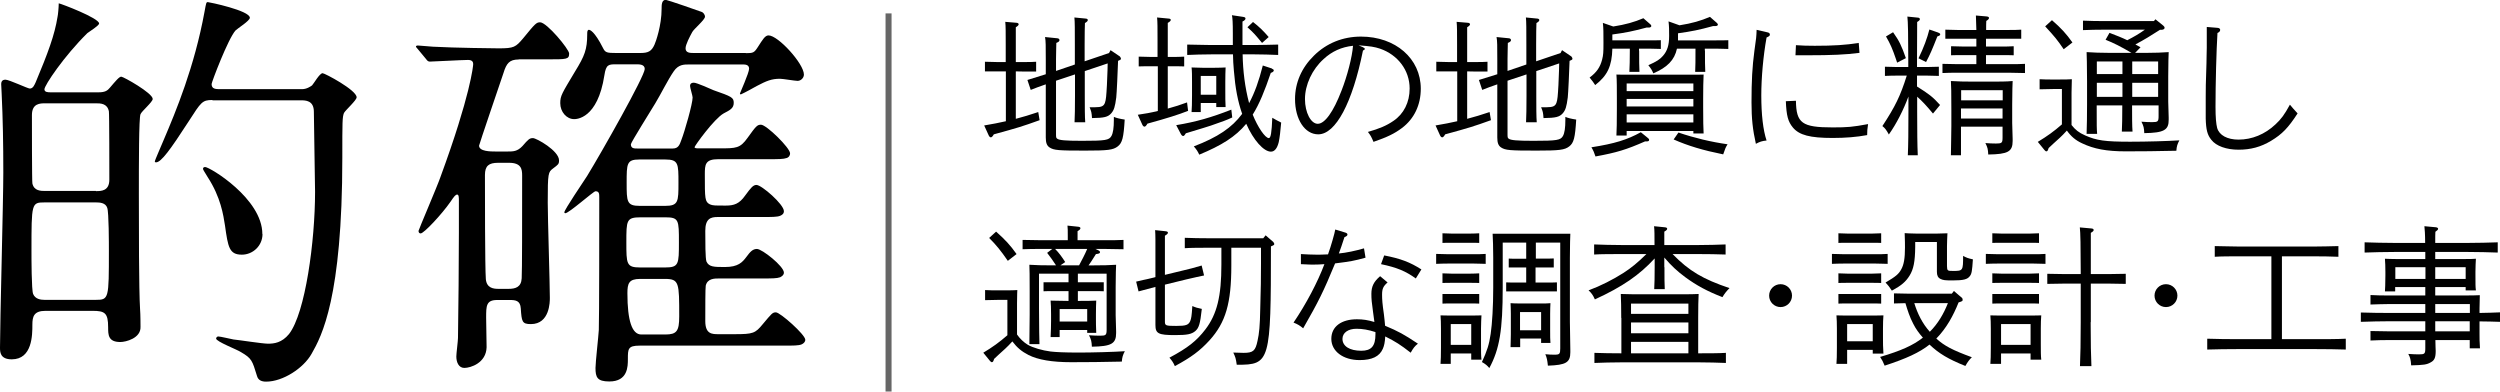 <?xml version="1.0" encoding="UTF-8"?><svg id="_レイヤー_2" xmlns="http://www.w3.org/2000/svg" viewBox="0 0 166 26"><defs><style>.cls-1{fill:none;stroke:#666;stroke-miterlimit:10;stroke-width:.4px;}</style></defs><g id="_レイヤー_1-2"><path d="M3.02,20.64c-.78,0-.87.39-.87.92,0,.67,0,2.3-1.37,2.3-.78,0-.78-.5-.78-.78,0-1.65.22-9.77.22-11.62,0-1.96-.03-3.53-.11-5.24,0-.08-.03-.5-.03-.62,0-.08,0-.31.28-.31.25,0,1.48.59,1.62.59.22,0,.31-.25.39-.42.81-1.93,1.26-3.14,1.45-4.34.03-.11.08-.64.08-.9.17.03,2.68.98,2.68,1.34,0,.14-.64.53-.78.64-1.56,1.54-2.85,3.47-2.85,3.73,0,.2.25.2.42.2h3.18c.42,0,.59-.11.75-.31.36-.42.61-.73.75-.73s2.09,1.09,2.09,1.48c0,.2-.73.81-.81,1.01-.11.22-.11,3.33-.11,5.32s0,6.36.08,7.62c.03.34.03,1.18.03,1.18.03.76-.98,1.01-1.34,1.01-.81,0-.81-.48-.81-.98,0-.95-.22-1.09-1.03-1.09h-3.16ZM2.96,13.44c-.87,0-.87.06-.87,3.22,0,.48,0,2.6.11,2.86.14.34.5.39.75.39h3.41c.87,0,.87-.08.87-3.25,0-.45,0-2.58-.11-2.86-.11-.34-.5-.36-.75-.36h-3.41ZM6.37,12.69c.34,0,.89,0,.89-.76,0-.56,0-4.43-.03-4.54-.11-.53-.56-.53-.87-.53h-3.35c-.34,0-.89,0-.89.78,0,.56,0,4.43.03,4.54.11.5.56.5.87.5h3.35ZM14.1,6.64c-.67,0-.75.14-1.56,1.4-1.23,1.9-1.84,2.74-2.18,2.74-.06,0-.08-.03-.08-.06,0-.08.5-1.2.59-1.43.81-1.9,2.04-4.85,2.71-8.51.11-.59.11-.64.22-.64.08,0,2.79.56,2.79,1.04,0,.2-.81.7-.95.84-.5.56-1.59,3.44-1.59,3.56,0,.34.28.34.61.34h5.39c.31,0,.56-.17.67-.25.11-.11.5-.81.7-.81.14,0,2.26,1.12,2.26,1.6,0,.2-.73.84-.84,1.04-.11.28-.11.56-.11,2.97,0,9.3-1.37,11.85-2.04,13.02-.53.95-1.9,1.85-3.02,1.85-.28,0-.53-.08-.61-.39-.31-1.01-.34-1.15-1.06-1.57-.25-.17-1.65-.7-1.65-.9,0-.06.06-.14.14-.14.14,0,.84.17,1.01.2.34.03,1.93.28,2.29.28.42,0,.92-.06,1.4-.64,1.09-1.4,1.73-6.19,1.73-9.44,0-.76-.08-4.48-.08-5.32,0-.76-.56-.76-.87-.76h-5.86ZM17.43,15.54c0,.78-.64,1.37-1.37,1.37-.84,0-.92-.5-1.12-1.93-.11-.7-.28-1.88-1.15-3.22-.25-.42-.31-.48-.31-.56s.08-.11.14-.11c.31,0,3.8,2.1,3.8,4.45Z"/><path d="M34.44,3.95c-.61,0-.81.25-1.01.9-.17.5-1.62,4.76-1.62,4.82,0,.39.78.39,1.09.39h.81c.36,0,.64,0,.98-.36.39-.45.47-.53.7-.53s1.73.84,1.73,1.48c0,.25-.06.28-.39.53s-.36.28-.36,2.27c0,1.01.14,5.43.14,6.33,0,.25,0,1.74-1.26,1.74-.59,0-.61-.17-.67-1.04-.03-.53-.36-.56-.73-.56h-.84c-.73,0-.73.39-.73,1.18,0,.31.03,1.68.03,1.96-.03,1.04-1.06,1.37-1.48,1.37-.36,0-.53-.36-.53-.76,0-.2.11-1.04.11-1.23.03-2.32.06-4.68.06-7v-2.13c0-.17,0-.39-.11-.39s-.2.11-.45.48c-.56.81-1.76,2.1-1.98,2.1-.08,0-.14-.06-.14-.17,0-.06,1.26-3,1.45-3.56,2.01-5.46,2.18-7.42,2.18-7.51,0-.11-.03-.28-.34-.28-.39,0-2.32.11-2.54.11-.11,0-.17-.06-.25-.17l-.53-.64c-.11-.14-.14-.14-.14-.2,0-.03.06-.06.11-.06.17,0,.87.08,1.01.08,1.42.08,4.19.11,4.38.11,1.01,0,1.12-.08,1.62-.67.78-.95.87-1.06,1.12-1.06.45,0,1.93,1.79,1.93,2.07,0,.39-.14.39-1.45.39h-1.9ZM33.07,10.81c-.61,0-.87.2-.87.81,0,.98,0,6.16.06,6.92.06.59.5.64.84.64h.67c.45,0,.84-.11.87-.7.03-.45.03-3.75.03-6.83,0-.42-.06-.84-.87-.84h-.73ZM49.52,3.53c.5,0,.56-.03.81-.42.31-.48.47-.76.7-.76.64,0,2.35,1.88,2.35,2.6,0,.22-.2.42-.42.42-.17,0-.98-.14-1.17-.14-.56,0-.89.14-1.54.48-.25.14-.75.42-1.06.56-.03,0-.06-.03-.06-.06s.61-1.37.61-1.65-.28-.28-.42-.28h-3.57c-.34,0-.7,0-1.01.45-.39.56-.87,1.54-1.23,2.13-.25.42-1.62,2.6-1.62,2.72,0,.28.22.28.42.28h2.37c.36,0,.45-.25.56-.56.22-.56.75-2.41.75-2.83,0-.11-.17-.64-.17-.76,0-.17.11-.22.25-.22.2,0,1.12.42,1.31.5,1.2.42,1.34.48,1.34.84s-.25.48-.67.7c-.64.36-1.93,2.16-1.93,2.24s.14.08.28.08h1.37c1.12,0,1.37,0,1.87-.7.56-.78.64-.87.89-.87.36,0,1.93,1.54,1.93,1.9,0,.17-.11.28-.22.31-.22.08-.56.08-1.23.08h-3.32c-.87,0-.89.36-.89,1.01,0,1.62,0,1.82.34,1.99.2.08.28.08,1.06.08.53,0,.89-.11,1.28-.67.39-.53.53-.7.75-.7.34,0,1.82,1.29,1.82,1.74,0,.17-.11.25-.25.31-.2.08-.53.08-1.23.08h-2.93c-.45,0-.81.11-.81.92,0,.7,0,1.85.08,2.04.17.36.5.36,1.23.36.87,0,1.15-.31,1.42-.67.25-.34.42-.53.7-.53.34,0,1.79,1.15,1.79,1.57,0,.17-.14.25-.25.31-.22.08-.53.08-1.23.08h-2.82c-.31,0-.78,0-.89.48-.03.14-.03,1.57-.03,2.35,0,.87.45.87.89.87h1.06c1.23,0,1.37-.06,1.87-.67.59-.7.64-.78.87-.78.28,0,1.95,1.48,1.95,1.82,0,.14-.11.25-.25.31-.2.08-.53.08-1.23.08h-9.52c-.78,0-.78.22-.78.9,0,.48,0,1.48-1.23,1.48-.81,0-.92-.28-.92-.9,0-.36.2-2.13.22-2.52.03-.42.03-7.79.03-8.79,0-.25,0-.42-.25-.42-.14,0-1.76,1.46-2.01,1.46-.03,0-.06-.03-.06-.06,0-.17,1.26-2.02,1.51-2.41.98-1.6,3.83-6.64,3.83-7.11,0-.31-.36-.31-.56-.31h-1.31c-.53,0-.7,0-.81.73-.45,2.91-1.87,2.91-2.01,2.91-.5,0-.92-.48-.92-1.06,0-.5.11-.64.98-2.1.64-1.04.81-1.46.81-2.49,0-.11,0-.28.11-.28.06,0,.36.06.95,1.23.14.28.25.31.87.31h1.59c.53,0,.75-.11.95-.56.08-.17.47-1.26.47-2.38,0-.25,0-.59.28-.59.08,0,2.35.78,2.4.81.08.03.2.17.2.31,0,.2-.73.81-.84,1.01-.17.31-.45.84-.45,1.09,0,.31.31.31.56.31h3.44ZM44.16,17.76c.92,0,.92-.22.92-1.68s0-1.65-.89-1.65h-1.65c-.95,0-.95.2-.95,1.65s0,1.68.92,1.68h1.65ZM44.16,13.67c.89,0,.89-.28.89-1.54s0-1.54-.87-1.54h-1.73c-.84,0-.84.28-.84,1.54s0,1.54.87,1.54h1.68ZM44.18,22.21c.75,0,.92-.22.92-1.2,0-2.24,0-2.49-.95-2.49h-1.65c-.75,0-.84.31-.84.95q0,2.74.92,2.74h1.59Z"/><path d="M66.78,4.74h-1.38s0-.64,0-.64c.26.01.58.02.8.02h.58v-1.17c0-.77,0-1.23-.03-1.5l.72.06c.11,0,.17.05.17.1,0,.06-.06.12-.19.2v2.31h.55c.25,0,.64,0,.8-.02v.65h-.8s-.55-.01-.55-.01v3.15c.47-.12.95-.27,1.49-.45l.09.54c-1.17.42-1.43.5-3.04.94-.08.14-.14.2-.2.2-.05,0-.11-.06-.14-.13l-.3-.66c.54-.09,1-.18,1.44-.28v-3.31ZM71.37,4.29v-1.34c0-.97,0-1.52-.03-1.79l.72.07c.12,0,.17.05.17.1,0,.06-.05.12-.19.2-.01.25-.02.71-.02,1.42v1.12l1.62-.55.1-.19.62.42s.07.09.07.14c0,.06,0,.07-.19.15-.02.65-.09,2.2-.12,2.43-.08.62-.15.84-.33,1.05-.22.25-.47.31-1.28.32-.03-.39-.04-.42-.16-.72.22,0,.29,0,.38,0,.4,0,.56-.07.64-.3.07-.2.09-.45.13-1.17.04-.93.05-1.24.05-1.44l-1.52.51v1.64c0,.73,0,1.41.03,1.76h-.71c.02-.41.03-.93.03-1.76v-1.42l-1.26.42v3.56c0,.2.01.24.08.29.13.1.53.14,1.64.14,1.56,0,1.8-.04,1.96-.32.11-.2.16-.54.16-1.06v-.21c.15.07.39.13.72.18-.07,1.2-.16,1.55-.46,1.78-.31.24-.66.28-2.17.28-1.77,0-2.07-.02-2.36-.21-.18-.12-.25-.31-.25-.66v-3.53c-.39.13-.77.28-1,.37l-.22-.66c.51-.16.92-.29,1.22-.38v-.92c0-.96,0-1.3-.05-1.55l.8.08c.1,0,.16.06.16.12,0,.08-.06.13-.21.19,0,.29-.02.62-.02,1.06v.8l1.26-.43Z"/><path d="M76.86,4.4h-.46c-.26,0-.58,0-.79.01v-.65c.22.01.58.02.79.02h.46v-1.12c0-.79,0-1.22-.03-1.5l.73.07c.12,0,.18.04.18.09,0,.06-.06.12-.2.2v1.14s0,1.12,0,1.12h.3c.21,0,.57,0,.79-.02v.65c-.21-.01-.53-.01-.79-.01h-.3v2.81c.45-.12.88-.26,1.28-.41l.07.56c-.63.25-1.39.49-2.7.85-.08.14-.14.2-.2.2-.05,0-.11-.06-.14-.13l-.3-.66c.43-.06.88-.14,1.33-.25v-2.97ZM81.82,7.8c-.41.19-.59.25-1.42.54-.14.05-.7.22-1.66.51-.09.15-.13.18-.18.18s-.1-.04-.15-.13l-.31-.59c1.33-.22,2.36-.52,3.66-1.03l.06.52ZM84.44,4.55c.08.03.14.08.14.12,0,.07-.07.13-.2.17-.4,1.18-.76,2.07-1.2,2.77.33.83.83,1.56,1.07,1.56.13,0,.19-.36.23-1.35.16.1.36.2.59.32-.05.58-.1,1.01-.16,1.29-.1.42-.28.64-.52.64-.48,0-1.16-.76-1.64-1.85-.72.87-1.65,1.44-3.12,2.05-.09-.2-.17-.33-.36-.55,1.59-.61,2.53-1.24,3.21-2.16-.29-.82-.46-1.73-.55-2.86-.04-.46-.05-.65-.06-1.09h-1.45c-.51,0-1.17.02-1.59.04v-.69c.42,0,1.08.03,1.59.03h1.44v-.76c0-.73-.02-1.04-.06-1.22l.74.11c.12.02.16.05.16.11,0,.07-.06.13-.2.2,0,.31,0,.54,0,1.56h.79c.46,0,1.16-.02,1.58-.03v.69c-.43-.02-1.13-.04-1.58-.04h-.78c.02,1.09.15,2.18.43,3.24.37-.69.65-1.47.91-2.5l.61.2ZM79.73,7.44h-.61c.02-.24.03-.59.03-1.11v-.89c0-.34,0-.75-.03-.96.22,0,.43.02.72.02h.82c.3,0,.5-.01.72-.02-.01.21-.02.62-.02.96v.44c0,.55,0,.97.02,1.23h-.62v-.27h-1.03v.6ZM80.76,5.04h-1.03v1.25h1.03v-1.25ZM83.2,1.46c.4.31.7.6,1.04,1l-.44.39c-.48-.58-.56-.67-.97-1.04l.37-.35Z"/><path d="M90.5,3.14c.09.04.12.06.12.11,0,.04-.01.05-.12.11-.7,3.47-1.81,5.56-2.97,5.56-.89,0-1.54-.99-1.54-2.34,0-1.08.43-2.08,1.26-2.89.83-.82,1.91-1.26,3.12-1.26,2.29,0,3.97,1.46,3.97,3.46,0,1.08-.44,2-1.25,2.61-.51.38-.97.6-1.89.92-.15-.35-.18-.41-.37-.66.77-.22,1.24-.42,1.69-.73.69-.46,1.08-1.24,1.08-2.15,0-1.21-.78-2.24-1.97-2.65-.37-.12-.61-.16-1.42-.22l.3.13ZM87.89,3.92c-.76.68-1.24,1.71-1.24,2.66,0,.89.39,1.64.85,1.64s1.03-.77,1.58-2.21c.37-.94.71-2.24.76-2.97-.76.08-1.4.37-1.95.88Z"/><path d="M96.75,4.74h-1.38s0-.64,0-.64c.26.01.58.02.8.02h.58v-1.17c0-.77,0-1.23-.03-1.5l.72.06c.11,0,.17.05.17.1,0,.06-.06.12-.19.2v2.31h.55c.25,0,.64,0,.8-.02v.65h-.8s-.55-.01-.55-.01v3.15c.47-.12.95-.27,1.49-.45l.09.54c-1.17.42-1.43.5-3.04.94-.08.14-.14.2-.2.2-.05,0-.11-.06-.14-.13l-.3-.66c.54-.09,1-.18,1.44-.28v-3.31ZM101.35,4.29v-1.34c0-.97,0-1.52-.03-1.79l.72.07c.12,0,.17.05.17.1,0,.06-.05.12-.19.2-.01.25-.02.71-.02,1.42v1.12l1.62-.55.1-.19.62.42s.07.09.07.14c0,.06,0,.07-.19.15-.02.65-.09,2.2-.12,2.43-.08.62-.15.84-.33,1.05-.22.25-.47.31-1.28.32-.03-.39-.04-.42-.16-.72.22,0,.29,0,.38,0,.4,0,.56-.07.64-.3.07-.2.09-.45.13-1.17.04-.93.05-1.24.05-1.44l-1.52.51v1.64c0,.73,0,1.41.03,1.76h-.71c.02-.41.03-.93.03-1.76v-1.42l-1.26.42v3.56c0,.2.01.24.08.29.13.1.53.14,1.64.14,1.56,0,1.8-.04,1.96-.32.11-.2.16-.54.16-1.06v-.21c.15.07.39.13.72.18-.07,1.2-.16,1.55-.46,1.78-.31.24-.66.28-2.17.28-1.77,0-2.07-.02-2.36-.21-.18-.12-.25-.31-.25-.66v-3.53c-.39.13-.77.28-1,.37l-.22-.66c.51-.16.92-.29,1.22-.38v-.92c0-.96,0-1.3-.05-1.55l.8.08c.1,0,.16.06.16.12,0,.08-.06.13-.21.19,0,.29-.02.62-.02,1.06v.8l1.26-.43Z"/><path d="M108.84,3.36c0,.6,0,1.12.02,1.41h-.67c.02-.34.03-.82.03-1.41v-.13h-1.16c-.03,1.17-.33,1.79-1.14,2.42q-.12-.2-.37-.5c.47-.35.7-.69.83-1.19.08-.31.09-.48.09-1.11,0-.7,0-.97-.04-1.33l.69.24c.82-.13,1.39-.29,2-.55l.47.41s.06.07.06.1c0,.06-.07.11-.16.11h-.16c-.93.25-1.38.34-2.27.46v.39h2.42c.22,0,.58,0,.8-.01v.58c-.21,0-.53-.02-.8-.02h-.65v.13ZM109.23,9.39c-1.25.55-1.88.74-3.29,1-.09-.27-.13-.37-.27-.61,1.54-.24,2.38-.5,3.28-1l.43.35c.11.09.12.1.12.16,0,.07-.05.1-.17.1h-.1ZM108.01,9h-.68c.02-.39.03-.84.03-1.76v-.7c0-.54,0-1.28-.03-1.59.27.01.51.01.85.01h4.09c.35,0,.59,0,.85-.01-.02.31-.03,1.06-.03,1.59v.56c0,.96.01,1.37.03,1.76h-.68v-.16h-4.43v.3ZM112.44,6.05v-.51h-4.43v.51h4.43ZM108.01,7.07h4.43v-.5h-4.43v.5ZM108.01,8.13h4.43v-.54h-4.43v.54ZM113.21,3.36c0,.6,0,1.12.02,1.41h-.67c.02-.34.02-.82.02-1.41v-.13h-1.23c-.16.76-.65,1.25-1.57,1.64-.1-.23-.12-.27-.33-.54.56-.25.77-.39.97-.62.29-.33.41-.71.41-1.32,0-.38,0-.64-.04-.97l.73.26c.83-.13,1.41-.3,2.02-.56l.47.41s.06.07.06.1c0,.06-.07.1-.16.1h-.16c-.95.26-1.4.35-2.33.48v.47h2.54c.22,0,.58,0,.8-.01v.58c-.21,0-.53-.02-.8-.02h-.76v.13ZM111.45,8.8c1.05.36,2.19.63,3.26.78-.13.22-.15.25-.29.67-1.34-.27-2.34-.57-3.29-.99l.32-.46Z"/><path d="M117.37,2.15c.1.02.15.07.15.15,0,.07-.04.11-.22.19-.22,1.22-.35,2.67-.35,3.85,0,1.27.12,2.3.35,2.99-.3.03-.45.08-.71.22-.21-.94-.29-1.67-.29-2.75,0-1.42.05-2.36.19-3.41.13-.9.13-.92.15-1.41l.73.17ZM119.25,6.69c.02,1.49.4,1.77,2.44,1.77,1,0,1.32-.03,2.35-.22-.05.35-.06.45-.06.7v.03c-.7.13-1.45.19-2.29.19-1.51,0-2.22-.19-2.64-.69-.33-.4-.43-.79-.47-1.75l.67-.03ZM119.25,3c.5.03.69.04,1.25.04,1.24,0,2.06-.05,2.92-.19l.05.66c-.9.12-1.88.16-3.42.16-.33,0-.45,0-.83,0l.03-.66Z"/><path d="M127.3,5.75c.81.51,1.04.69,1.52,1.22l-.47.57c-.43-.52-.73-.84-1.05-1.12v.97c0,1.29.01,2.27.04,2.92h-.66c.03-.65.04-1.63.04-2.92v-.98c-.33.89-.79,1.8-1.3,2.52-.16-.29-.25-.42-.43-.56.84-1.28,1.19-1.98,1.62-3.35h-.65c-.27,0-.59.01-.8.02v-.61c.22,0,.58.02.8.02h.75v-.41c0-1.64-.02-2.63-.06-2.94l.69.07c.09,0,.14.05.14.1,0,.06-.05.11-.18.19q-.01.35-.01,2.58v.41h.66c.21,0,.57-.01.79-.02v.61c-.21,0-.52-.02-.79-.02h-.66v.73ZM125.7,2.14c.41.58.55.87.85,1.72l-.58.3c-.04-.1-.06-.18-.08-.24-.23-.67-.36-.98-.66-1.5l.47-.28ZM127.39,3.87c.35-.72.58-1.35.72-1.91l.58.2c.1.04.14.07.14.12,0,.06-.04.09-.19.14-.36.91-.47,1.17-.75,1.7l-.5-.25ZM133.42,1.99c.21,0,.57,0,.79-.02v.6c-.21,0-.52,0-.79,0h-1.55v.52h1.04c.21,0,.57,0,.8-.02v.6c-.22-.01-.53-.01-.8-.01h-1.04v.6h1.59c.3,0,.72,0,1-.02v.61c-.28-.01-.7-.02-1-.02h-3.49c-.29,0-.71,0-.99.02v-.61c.28.01.7.02.99.02h1.26v-.6h-.88c-.27,0-.58,0-.8.01v-.6c.23.01.59.02.8.02h.88v-.52h-1.27c-.27,0-.58,0-.79,0v-.6c.22.01.58.02.79.02h1.27c-.01-.46-.02-.75-.03-.96l.7.06c.12.01.17.05.17.1,0,.06-.05.12-.18.2-.01.15-.01.32-.01.6h1.55ZM130.21,10.31h-.67c0-.39.03-1.32.03-1.95v-1.03q0-1.64-.03-1.95c.39.03.97.04,1.5.04h1.12c.53,0,1.1,0,1.48-.04q-.02.26-.03,1.57v1.21c0,.18.02.72.03,1.07v.13c0,.71-.31.88-1.62.9-.02-.36-.04-.46-.19-.76.29.02.45.03.7.03.4,0,.44-.04.44-.41v-.71h-2.76v1.9ZM132.98,5.99h-2.76v.67h2.76v-.67ZM130.21,7.87h2.76v-.67h-2.76v.67Z"/><path d="M137.55,8.3c.25.32.49.51.9.69.76.34,1.33.42,2.99.42,1.11,0,2.46-.04,3.27-.09-.13.24-.18.4-.2.69-1.7.03-1.93.04-3.36.04-1.28,0-2.11-.16-2.89-.53-.44-.2-.74-.46-1.02-.85-.19.21-.32.34-.47.48-.05.05-.2.18-.43.39-.06.06-.17.16-.31.29-.05.16-.08.22-.15.22-.04,0-.08-.03-.13-.09l-.44-.54c.63-.38,1.06-.69,1.6-1.16v-2.35h-.53c-.27,0-.71.01-.95.02v-.67c.23.02.65.02.95.02h.27q.7,0,.92-.02,0,.18-.02.89v2.15ZM136.25,1.34c.62.54.94.89,1.36,1.48l-.58.45c-.46-.67-.57-.8-1.23-1.52l.45-.41ZM141.57,7c0,.76,0,1.37.03,1.74h-.71c.02-.39.03-.94.03-1.74h-1.7c0,1.47,0,1.51.03,1.89h-.7c.02-.43.03-1.34.03-1.95v-1.53q-.01-1.64-.03-1.95c.39.03.97.05,1.5.05h1.48c-.73-.43-1.17-.65-1.72-.87l.26-.46c.47.18.83.32,1.18.49.41-.21.8-.43,1.17-.7h-2.72c-.4,0-1.02.01-1.39.03v-.63c.37.02.99.03,1.39.03h3.32l.1-.12.52.42c.06.05.09.1.09.14,0,.08-.07.13-.2.14h-.11c-.54.35-1.08.68-1.63.97.11.06.22.12.34.19l-.36.37h.74c.53,0,1.1-.02,1.49-.05q-.02.27-.03,1.63v1.65c0,.2.02.71.03,1.07v.13c.01.7-.32.88-1.62.9-.02-.36-.04-.46-.19-.76.29.02.46.03.7.03.4,0,.44-.04.44-.41v-.7h-1.72ZM140.93,4.08h-1.7v.84h1.7v-.84ZM140.93,5.5h-1.7v.93h1.7v-.93ZM143.3,4.92v-.84h-1.72v.84h1.72ZM143.3,6.43v-.93h-1.72v.93h1.72Z"/><path d="M147.24,1.85c.11,0,.18.06.18.13,0,.09-.06.16-.18.21-.07,1.12-.13,3.36-.13,4.9,0,.7.04,1.14.11,1.41.14.48.67.77,1.42.77.89,0,1.75-.35,2.45-1.01.37-.34.6-.65.96-1.31.13.16.33.39.51.58-.62.96-1.03,1.38-1.76,1.82-.68.41-1.36.59-2.16.59s-1.49-.24-1.81-.66c-.26-.32-.35-.66-.37-1.41,0-.16,0-.67,0-1.4,0-.62,0-.81.05-2.27,0-.44.02-.72.02-1.03v-1.38s.74.06.74.06Z"/><path d="M67.53,22.21c.18.27.46.53.71.68.34.2.97.38,1.52.45.34.04.91.07,1.88.07.87,0,2.33-.04,3.05-.09-.13.24-.18.4-.2.69-1.7.03-1.93.04-3.36.04-1.28,0-2.21-.16-2.84-.48-.45-.23-.76-.49-1.07-.9-.19.21-.32.34-.47.48-.05.05-.2.18-.43.39-.06.06-.17.16-.31.29-.05.16-.08.22-.15.22-.04,0-.08-.03-.13-.09l-.44-.54c.63-.38,1.06-.69,1.6-1.16v-2.35h-.53c-.27,0-.71.01-.95.02v-.67c.23.02.65.02.95.02h.27q.7,0,.92-.02c0,.18-.02.18-.02.89v2.06ZM66.14,15.38c.62.55.94.9,1.36,1.49l-.58.45c-.47-.68-.76-1.04-1.24-1.52l.46-.42ZM68.99,18.17v2.33q.01,1.93.03,2.35h-.67c.01-.43.02-1.33.02-1.95v-1.52q0-1.51-.02-1.8c.39.03.96.04,1.5.04h.27c-.17-.27-.38-.56-.59-.83l.34-.26h-.77c-.33,0-.89,0-1.2.02v-.62c.3.01.81.02,1.2.02h1.8v-.33c0-.27,0-.49-.02-.64l.67.07c.13.01.19.04.19.1s-.05.12-.19.2v.6h1.86c.38,0,.9,0,1.19-.02v.62c-.3-.01-.86-.02-1.19-.02h-.67l.21.1c.06.03.09.07.09.12,0,.07-.08.1-.27.12-.28.45-.38.6-.49.75h.35c.53,0,1.1-.01,1.48-.04q-.02.23-.03,1.47v1.87c0,.2.02.71.03,1.07v.13c0,.7-.32.88-1.61.9-.02-.36-.04-.46-.19-.76.32.02.47.03.74.03.38,0,.43-.04.43-.41v-3.71h-1.91v.57h1.12c.19,0,.45,0,.6,0v.6c-.15-.01-.41-.01-.6-.01h-1.12v.65c.59,0,.84,0,1.22-.02-.01.18-.02.57-.02.89v.34c0,.32,0,.35.02.91h-.6v-.19h-1.83v.47h-.6q.03-.59.03-1.07v-.46c0-.32-.01-.71-.03-.89.35,0,.66.02,1.1.02h.09v-.65h-1.06c-.19,0-.45,0-.6.01v-.6c.15,0,.41,0,.6,0h1.06v-.57h-1.95ZM71.65,17.62c.19-.36.38-.71.54-1.09h-2.13c.25.25.46.54.67.87l-.32.22h1.25ZM72.19,20.52h-1.83v.83h1.83v-.83Z"/><path d="M76.72,19.05c-.2.05-.58.15-1.12.3l-.16-.65q.14-.04.47-.11c.13-.02.36-.08.7-.16l.11-.03v-2.48c0-.28-.01-.5-.02-.64l.66.07c.13.01.19.04.19.1s-.06.12-.2.2v2.6l1.28-.31c.46-.11.51-.12,1.16-.31l.16.66q-.15.03-.47.1c-.13.03-.36.08-.7.16l-1.43.35v2.45c0,.27.05.29.75.29.65,0,.81-.06.93-.32.07-.17.1-.35.14-1,.2.09.37.14.63.19-.11,1-.19,1.26-.43,1.47-.25.21-.54.27-1.35.27-1.1,0-1.3-.1-1.3-.67v-2.53ZM84.03,15.62l.51.44s.07.09.07.13c0,.07,0,.08-.22.17,0,7.68-.06,7.86-2.23,7.86h-.04c-.06-.43-.09-.51-.23-.81q.53.02.68.02c.64,0,.79-.13.93-.8.11-.49.16-.99.18-2.12.04-1.46.05-1.95.05-2.97v-1.09h-1.97v1.18c0,2.5-.37,3.78-1.45,4.97-.63.69-1.22,1.13-2.3,1.71-.11-.25-.19-.36-.36-.56,1.22-.65,1.81-1.12,2.39-1.88.77-1.01,1.06-2.2,1.06-4.3v-1.12h-.83c-.5,0-1.18,0-1.6.03v-.69c.42.02,1.1.03,1.6.03h3.61l.16-.2Z"/><path d="M89.35,15.45c.08.03.12.07.12.12,0,.07-.04.11-.2.18-.13.4-.28.86-.37,1.08.47-.04,1.13-.18,1.67-.34l.1.62c-.76.21-.98.25-2.02.38-.78,1.89-1.1,2.53-2.12,4.31-.21-.18-.38-.28-.64-.38.84-1.24,1.6-2.68,2.05-3.88-.2.02-.56.03-.76.03-.04,0-.3,0-.8-.03v-.67c.28.02.75.04,1.06.04.14,0,.36,0,.74-.02.01-.04.01-.05.04-.12.12-.31.42-1.34.44-1.53l.69.21ZM92.14,18.75c-.3.26-.37.43-.37.82,0,.31.02.61.12,1.29.04.36.06.5.08.77.88.37,1.25.57,2.18,1.19-.21.16-.32.31-.48.6-.68-.53-1.01-.74-1.69-1.08-.02.38-.07.62-.16.82-.22.51-.72.75-1.54.75-1.1,0-1.88-.59-1.88-1.41s.67-1.3,1.7-1.3c.4,0,.72.05,1.16.18q-.05-.38-.09-.67c-.09-.64-.11-.85-.11-1.2,0-.49.16-.81.58-1.17l.49.41ZM91.33,22.05c-.46-.15-.85-.22-1.26-.22-.56,0-.93.27-.93.67,0,.49.48.79,1.25.79.67,0,.94-.31.94-1.09v-.15ZM91.91,16.96c1.09.21,1.72.45,2.47.93l-.37.6c-.68-.49-1.26-.73-2.31-.95l.21-.58Z"/><path d="M98.65,17.52c-.21,0-.52-.02-.79-.02h-1.7c-.27,0-.59.01-.8.02v-.66c.22.01.58.02.8.02h1.7c.21,0,.57,0,.79-.02v.66ZM96.33,24.16h-.68c.02-.24.03-.57.03-1.07v-1.27c0-.32-.01-.7-.03-.88.23.01.44.01.73.01h1.27c.29,0,.5,0,.72-.01-.01.18-.03.56-.03.88v1.02c0,.47,0,.8.03,1.04h-.68v-.41h-1.36v.69ZM98.22,16.13c-.15-.01-.4-.01-.6-.01h-1.24c-.19,0-.45,0-.6.01v-.64c.15,0,.41.02.6.02h1.24c.2,0,.45-.01.6-.02v.64ZM98.22,18.79c-.15-.01-.4-.01-.6-.01h-1.24c-.19,0-.45,0-.6.01v-.64c.15,0,.41.02.6.02h1.24c.2,0,.45-.01.6-.02v.64ZM98.22,20.16c-.15-.01-.4-.01-.6-.01h-1.24c-.19,0-.45,0-.6.01v-.64c.15,0,.41,0,.6,0h1.24c.2,0,.45,0,.6,0v.64ZM97.69,21.52h-1.36v1.38h1.36v-1.38ZM101.96,17.17h.61c.26,0,.47,0,.6-.01v.6h-.6s-.61,0-.61,0v1h.82c.2,0,.45,0,.6-.01v.6c-.15,0-.4,0-.6,0h-2.17c-.2,0-.45,0-.6,0v-.6c.15.01.4.01.6.01h.73v-1h-1.16s0-.59,0-.59c.13.01.34.01.59.01h.57v-1.07h-1.56v2.98c0,2.83-.21,4.09-.89,5.35-.14-.17-.23-.25-.49-.4.34-.74.48-1.17.58-1.87.1-.67.17-1.83.17-3.06v-2c0-.59-.02-1.28-.04-1.59.19,0,.37,0,.6,0h3.97c.22,0,.4,0,.59,0q-.02.31-.03,1.59v4.24c0,.37.01.9.03,1.91v.13c0,.68-.29.85-1.49.89-.04-.38-.07-.52-.17-.76.28.03.41.03.63.03.31,0,.36-.05.36-.41v-7.03h-1.62v1.07ZM100.94,22.48v.57h-.64c0-.19.02-.45.02-.85v-1.36c0-.24-.01-.56-.02-.71.19.01.3.02.57.02h1.5c.27,0,.39,0,.58-.02-.01.15-.02.47-.02.71v1.1c0,.38,0,.64.02.83h-.62v-.29h-1.4ZM102.33,20.72h-1.4v1.21h1.4v-1.21Z"/><path d="M110.52,17.74c0,.67,0,1.18.02,1.46h-.7c.02-.35.03-.82.03-1.46v-.58c-1.02,1.11-2.14,1.88-3.97,2.72-.12-.28-.24-.44-.42-.6.81-.3,1.63-.72,2.32-1.16.51-.33.92-.66,1.52-1.25h-1.69c-.49,0-1.36,0-1.78.03v-.67c.41.02,1.28.04,1.78.04h2.23c0-.63,0-1-.03-1.25l.7.07c.12.01.17.04.17.1s-.05.11-.19.19v.89h2.29c.55,0,1.34-.02,1.78-.04v.67c-.47-.02-1.26-.03-1.78-.03h-1.74c1.1,1.13,2.03,1.67,3.78,2.26-.21.21-.34.38-.47.6-1.01-.39-1.74-.79-2.46-1.32-.53-.39-.93-.76-1.4-1.31v.64ZM107.65,21.11c0-.59-.01-1.27-.03-1.59.27,0,.51.02.85.02h3.47c.34,0,.58-.01.85-.02-.02.32-.03.97-.03,1.59v2.35h.06c.55,0,1.34,0,1.78-.03v.67c-.47-.02-1.26-.04-1.78-.04h-5.17c-.49,0-1.36.02-1.78.04v-.67c.41.02,1.28.03,1.78.03h.01v-2.35ZM112.11,20.16h-3.81v.68h3.81v-.68ZM112.11,21.41h-3.81v.72h3.81v-.72ZM108.3,23.46h3.81v-.76h-3.81v.76Z"/><path d="M118.99,19.63c0,.42-.34.76-.76.76s-.76-.34-.76-.76.34-.76.76-.76.76.34.76.76Z"/><path d="M125.34,17.52c-.21,0-.53-.02-.8-.02h-2.1c-.27,0-.59.01-.8.02v-.66c.22.01.58.02.8.02h2.1c.22,0,.58,0,.8-.02v.66ZM122.65,24.16h-.71c.02-.24.03-.55.03-1.07v-1.27c0-.31-.01-.7-.03-.88.23.01.43.01.73.01h1.67c.29,0,.5,0,.72-.01-.02.18-.03.58-.03.88v.63c0,.38,0,.54.03,1.03h-.71v-.25h-1.7v.93ZM124.91,16.13c-.15-.01-.41-.01-.6-.01h-1.64c-.19,0-.45,0-.6.01v-.64c.15,0,.41.02.6.02h1.64c.19,0,.45-.01.6-.02v.64ZM124.91,18.79c-.15-.01-.41-.01-.6-.01h-1.64c-.19,0-.45,0-.6.01v-.64c.15,0,.41.02.6.02h1.64c.19,0,.45-.01.6-.02v.64ZM124.91,20.16c-.15-.01-.41-.01-.6-.01h-1.64c-.19,0-.45,0-.6.01v-.64c.15,0,.41,0,.6,0h1.64c.19,0,.45,0,.6,0v.64ZM124.35,21.52h-1.7v1.14h1.7v-1.14ZM130.25,19.75c.05.04.07.1.07.15,0,.08,0,.1-.27.18-.35.88-.81,1.72-1.48,2.4.54.49,1.08.77,2.36,1.24-.18.18-.27.3-.43.58-1.12-.45-1.75-.82-2.38-1.42-.67.53-1.54.93-2.98,1.4-.13-.3-.15-.35-.3-.58,1.39-.41,2.19-.77,2.84-1.28-.25-.28-.47-.58-.64-.92-.23-.43-.38-.9-.52-1.37-.25,0-.55.01-.76.02v-.67c.28,0,.7.02.99.02h2.85l.14-.18.5.43ZM127.17,16.07v.32c-.01.99-.11,1.49-.38,1.92-.25.4-.54.65-1.17.99-.18-.27-.24-.35-.42-.54.68-.4.87-.56,1.04-.87.18-.32.25-.75.25-1.46,0-.28,0-.35-.02-.95q.19.02.77.03h1.38c.37-.01.6-.02.69-.02-.01.2-.03.63-.03.85v1.33c.01.31.03.32.41.32.65,0,.66-.02.66-1,.22.12.32.16.65.23-.05.77-.08.96-.2,1.11-.16.22-.42.29-1.16.29-.52,0-.62-.02-.79-.1s-.24-.23-.24-.47v-1.98h-1.44ZM127.11,20.13c.21.69.54,1.36,1.03,1.9.54-.54.92-1.19,1.2-1.9h-2.22Z"/><path d="M135.82,17.52c-.21,0-.53-.02-.8-.02h-2.36c-.27,0-.59.01-.8.02v-.66c.22.01.58.02.8.02h2.36c.22,0,.58,0,.8-.02v.66ZM132.87,24.16h-.71c.02-.24.03-.57.03-1.07v-1.27c0-.32-.01-.7-.03-.88.23.01.43.01.73.01h1.92c.3,0,.5,0,.73-.01-.02.18-.03.56-.03.88v1.02c0,.47,0,.8.03,1.04h-.71v-.41h-1.96v.69ZM135.39,16.13c-.15-.01-.41-.01-.6-.01h-1.9c-.19,0-.45,0-.6.01v-.64c.15,0,.41.02.6.02h1.9c.19,0,.45-.01.6-.02v.64ZM135.39,18.79c-.15-.01-.41-.01-.6-.01h-1.9c-.19,0-.45,0-.6.01v-.64c.15,0,.41.02.6.02h1.9c.19,0,.45-.01.6-.02v.64ZM135.39,20.16c-.15-.01-.41-.01-.6-.01h-1.9c-.19,0-.45,0-.6.01v-.64c.15,0,.41,0,.6,0h1.9c.19,0,.45,0,.6,0v.64ZM134.83,21.52h-1.96v1.38h1.96v-1.38ZM138.82,21.39c0,1.31.02,2.28.05,2.92h-.76c.03-.65.05-1.63.05-2.92v-2.56h-1.02c-.33,0-.89.01-1.2.02v-.67c.3,0,.82.02,1.2.02h1.02v-.16c0-1.64-.02-2.63-.06-2.94l.77.07c.09,0,.15.05.15.1,0,.06-.05.11-.19.19q0,.35,0,2.58v.16h1.13c.38,0,.89-.01,1.19-.02v.67c-.3,0-.86-.02-1.19-.02h-1.13v2.56Z"/><path d="M144.58,19.63c0,.42-.34.76-.76.76s-.76-.34-.76-.76.34-.76.76-.76.76.34.76.76Z"/><path d="M150.82,17.02h-2.16c-.52,0-1.18,0-1.6.03v-.71c.42,0,1.08.03,1.6.03h5.01c.46,0,1.17-.02,1.6-.03v.71c-.43-.02-1.14-.03-1.6-.03h-2.15v5.5h2.26c.63,0,1.48,0,1.98-.03v.72c-.53-.02-1.38-.03-1.98-.03h-5.24c-.55,0-1.45.01-1.98.03v-.72c.52.02,1.42.03,1.98.03h2.28v-5.5Z"/><path d="M161.69,19.62h1.8q.89,0,1.17-.02-.01.18-.02.88v.3c.48-.01,1-.02,1.36-.04v.63c-.36-.01-.88-.03-1.36-.03v.8c0,.37,0,.5.03.99h-.68v-.55h-2.28v.02c0,.34.02.62.02.7,0,.44-.08.63-.33.76-.26.15-.46.18-1.3.2-.02-.36-.06-.52-.19-.76.31.02.48.03.71.03.38,0,.42-.04.42-.41v-.54h-2.44c-.33,0-.89.01-1.2.03v-.63c.3.01.81.02,1.2.02h2.44v-.67h-2.3c-.58,0-1.46.02-1.98.04v-.62c.53.02,1.41.03,1.98.03h2.3v-.59h-2.44c-.33,0-.89.02-1.2.03v-.63c.3.02.81.03,1.2.03h2.44v-.56h-2v.29h-.68c.02-.23.02-.42.03-1.06v-.23c0-.27-.01-.7-.03-.88.22.01.43.02.72.02h1.96v-.47h-2.05c-.59,0-1.46.02-1.98.04v-.68c.53.02,1.4.04,1.98.04h2.04c0-.57-.03-.94-.05-1.11l.76.07c.09.01.15.05.15.1,0,.06-.05.11-.18.2-.01.2-.01.28-.01.74h2.17c.59,0,1.47-.02,1.98-.04v.68c-.52-.02-1.4-.04-1.98-.04h-2.17c0,.16,0,.31,0,.47h1.98c.29,0,.5,0,.72-.02-.01.17-.03.57-.03.86v.2c0,.66,0,.8.03,1.04h-.68v-.22h-2.02v.56ZM161.05,17.74h-2v.78h2v-.78ZM163.72,18.52v-.78h-2.02v.78h2.02ZM164,20.19h-2.3v.59h2.3v-.59ZM164,21.33h-2.3c0,.22,0,.45,0,.67h2.29v-.67Z"/><line class="cls-1" x1="59" y1=".89" x2="59" y2="26"/></g></svg>
